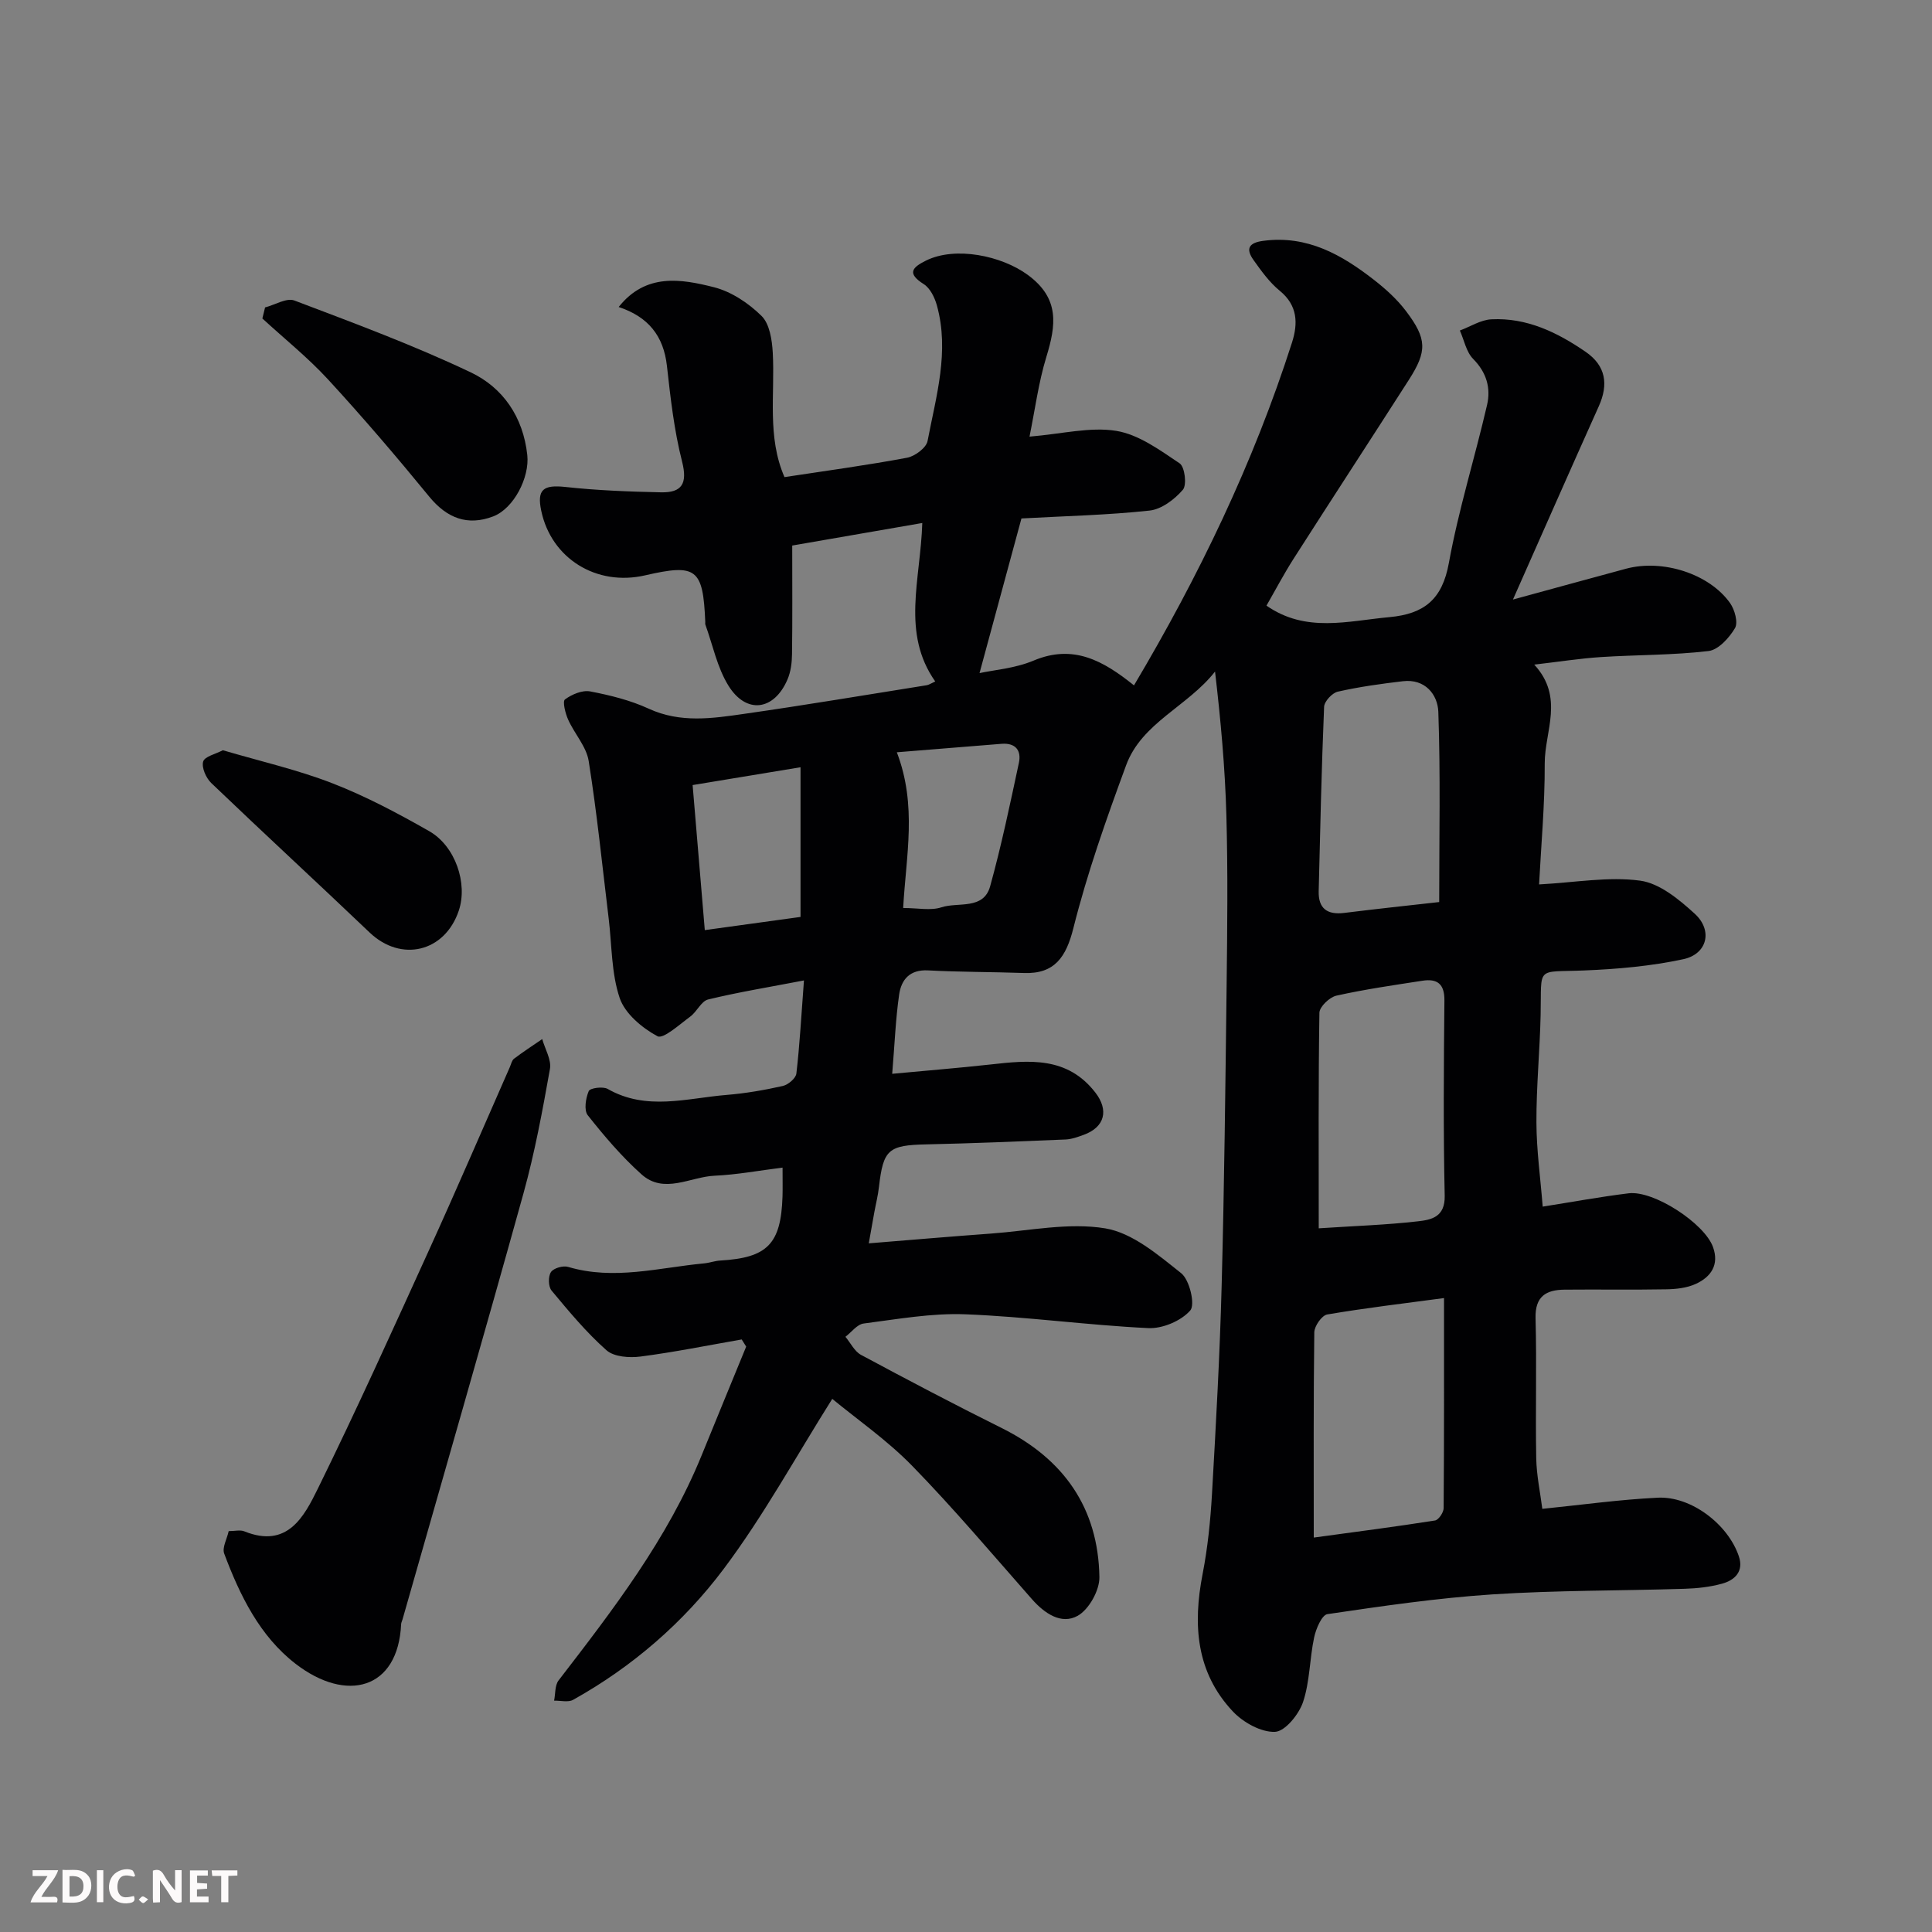 <svg enable-background="new 0 0 400 400" viewBox="0 0 400 400" xmlns="http://www.w3.org/2000/svg"><rect x="0" y="0" width="400" height="400" fill="#808080" stroke="none"/><path d="m262.21 125.39c8.16 5.69 16.83 3.17 25.46 2.38 7.21-.66 10.94-3.69 12.3-11.2 2-11.02 5.38-21.79 7.91-32.73.81-3.49-.1-6.72-2.87-9.52-1.44-1.45-1.87-3.89-2.76-5.89 2.18-.81 4.32-2.21 6.53-2.32 7.32-.37 13.65 2.7 19.52 6.74 4.18 2.88 4.75 6.73 2.71 11.27-5.91 13.16-11.72 26.36-17.77 40.01 8.11-2.21 15.75-4.32 23.4-6.38 7.58-2.04 17.24 1.02 21.56 7.12.96 1.36 1.69 4.02 1.01 5.18-1.2 2.02-3.44 4.5-5.49 4.74-7.37.87-14.85.77-22.27 1.25-4.34.28-8.66.97-13.8 1.56 6.27 6.8 2.15 13.8 2.17 20.45.03 8.55-.76 17.1-1.17 25.06 7.52-.4 14.37-1.67 20.93-.78 4.04.55 8.07 3.9 11.31 6.86 3.77 3.45 2.59 8.33-2.37 9.4-6.69 1.44-13.61 2.05-20.47 2.33-10.19.42-8.86-1.06-9.08 9.17-.16 7.44-.9 14.87-.87 22.3.02 5.74.83 11.49 1.3 17.43 5.95-.94 11.85-2.03 17.8-2.76 5.2-.63 15.67 6.21 17.45 11.1 1.35 3.7-.42 6.22-3.54 7.65-1.86.86-4.12 1.1-6.21 1.13-7 .13-14 0-21 .07-3.79.04-6.1 1.38-5.98 5.91.26 9.66-.04 19.33.14 29 .07 3.58.84 7.14 1.26 10.47 8.02-.81 15.95-1.92 23.9-2.31 6.91-.34 14.55 5.5 16.79 12.13 1.05 3.11-.8 4.94-3.47 5.67-2.49.69-5.14.98-7.74 1.06-13.27.42-26.56.3-39.8 1.16-11.44.75-22.82 2.42-34.17 4.09-1.16.17-2.37 3.03-2.75 4.81-.95 4.45-.88 9.18-2.31 13.42-.86 2.54-3.72 6.06-5.8 6.14-2.88.11-6.56-1.94-8.7-4.2-7.65-8.11-8.33-17.99-6.28-28.5 1.06-5.45 1.62-11.03 1.94-16.58.82-14.36 1.62-28.73 2-43.11.55-20.76.78-41.53 1.03-62.3.14-11.66.27-23.34-.05-35-.27-9.92-1.18-19.83-2.35-29.83-5.67 7.23-15.18 10.6-18.41 19.4-4.08 11.09-8.05 22.29-10.92 33.73-1.5 5.99-3.9 9.5-10.19 9.28-6.63-.23-13.27-.19-19.89-.54-3.79-.21-5.54 1.91-5.99 4.99-.73 5.04-.92 10.16-1.44 16.42 7.12-.67 13.74-1.2 20.34-1.93 8.02-.9 15.9-1.7 21.72 5.81 2.81 3.63 1.99 7.15-2.4 8.75-1.21.44-2.49.91-3.75.97-9.6.4-19.2.8-28.8 1.01-7.89.17-8.96 1.03-9.85 8.81-.2 1.78-.65 3.53-.97 5.29-.32 1.75-.63 3.51-1.14 6.39 8.7-.7 16.99-1.42 25.29-2.02 7.91-.57 16.06-2.34 23.68-1.08 5.64.94 10.94 5.49 15.71 9.28 1.75 1.39 2.94 6.51 1.88 7.72-1.9 2.17-5.77 3.8-8.71 3.65-12.64-.61-25.23-2.37-37.86-2.86-6.99-.27-14.06 1.01-21.05 1.91-1.35.17-2.52 1.79-3.77 2.75 1.06 1.27 1.87 3.01 3.22 3.74 9.65 5.18 19.36 10.29 29.17 15.17 12.8 6.38 19.95 16.52 20.19 30.83.05 2.74-2.16 6.71-4.49 8.02-3.38 1.89-6.85-.46-9.47-3.43-8.18-9.28-16.17-18.76-24.8-27.61-5.21-5.34-11.46-9.66-16.55-13.87-7.53 11.95-14.21 24.2-22.5 35.24-8.32 11.08-18.89 20.23-31.15 27.07-1.02.57-2.61.14-3.94.17.29-1.41.14-3.16.93-4.19 11.29-14.65 22.57-29.29 29.63-46.63 3.05-7.5 6.14-14.99 9.21-22.48-.31-.49-.62-.99-.93-1.48-6.98 1.22-13.94 2.63-20.96 3.54-2.3.3-5.48.07-7.03-1.3-4.18-3.7-7.79-8.06-11.38-12.37-.68-.82-.72-2.93-.12-3.82.54-.82 2.52-1.39 3.56-1.07 9.49 2.82 18.79.15 28.14-.73 1.13-.11 2.24-.53 3.37-.59 9.75-.57 12.55-3.42 12.87-13.26.05-1.66.01-3.32.01-5.98-4.87.61-9.46 1.47-14.08 1.68-5.05.23-10.46 3.9-15.13-.29-4.09-3.66-7.7-7.91-11.12-12.23-.82-1.04-.43-3.52.2-5 .27-.64 2.94-1.01 3.92-.45 8.05 4.6 16.41 1.91 24.65 1.24 3.89-.32 7.78-.99 11.6-1.85 1.12-.25 2.71-1.59 2.82-2.58.69-5.86 1-11.76 1.57-19.27-7.29 1.4-13.62 2.43-19.84 3.94-1.43.35-2.32 2.54-3.71 3.55-2.21 1.62-5.58 4.71-6.78 4.06-3.18-1.71-6.72-4.67-7.82-7.91-1.74-5.15-1.61-10.94-2.28-16.46-1.32-10.88-2.42-21.8-4.14-32.62-.48-3-2.96-5.65-4.26-8.58-.58-1.3-1.19-3.76-.65-4.16 1.42-1.05 3.59-1.97 5.22-1.66 4.13.79 8.33 1.83 12.13 3.58 6.57 3.02 13.19 2.01 19.79 1.06 12.61-1.8 25.17-3.92 37.75-5.92.45-.07.87-.37 1.77-.78-7.05-10.03-3.05-21-2.68-32.81-9.24 1.6-17.97 3.11-26.93 4.67 0 7.84.06 15.16-.04 22.47-.02 1.76-.25 3.64-.93 5.23-2.76 6.49-8.54 7.28-12.24 1.3-2.33-3.76-3.24-8.41-4.78-12.66-.05-.15 0-.33-.01-.5-.46-11.08-1.8-12.12-12.46-9.67-10.07 2.32-19.42-3.49-21.5-13.36-.94-4.44.44-5.43 5-4.94 6.57.72 13.2.97 19.81 1.11 4.3.09 5.51-1.79 4.35-6.36-1.65-6.45-2.4-13.17-3.14-19.82-.7-6.23-3.88-10.17-9.99-12.19 5.6-7.05 12.88-5.83 19.74-4.09 3.59.91 7.16 3.3 9.84 5.94 1.67 1.64 2.17 4.96 2.32 7.57.48 8.63-1.21 17.46 2.43 25.8 8.66-1.32 17.06-2.45 25.37-4.01 1.63-.3 3.98-2.05 4.25-3.46 1.77-9.26 4.58-18.54 1.93-28.09-.45-1.62-1.39-3.55-2.71-4.39-3.51-2.22-2.45-3.44.46-4.88 6.09-3.01 15.64-1.01 21.05 2.95 6.7 4.9 5.87 10.45 3.85 17.05-1.6 5.23-2.31 10.74-3.47 16.45 6.79-.57 12.58-2.07 17.98-1.19 4.64.76 9.01 3.98 13.1 6.72 1.07.72 1.53 4.48.67 5.47-1.72 2-4.43 4.05-6.91 4.31-8.7.94-17.48 1.13-26.51 1.63-2.88 10.61-5.83 21.5-8.68 32.02 2.89-.64 7.31-.96 11.19-2.59 8.24-3.47 14.44.03 20.79 5.13 13.42-22.6 24.72-46.02 32.71-70.97 1.26-3.94 1.21-7.68-2.53-10.73-2.13-1.74-3.81-4.09-5.43-6.36-1.68-2.35-.98-3.59 2.04-3.98 9.09-1.2 16.25 2.89 22.96 8.13 2.41 1.88 4.75 4.01 6.58 6.43 4.36 5.77 4.38 8.29.57 14.24-7.92 12.36-15.95 24.66-23.86 37.03-2.06 3.23-3.8 6.55-5.61 9.7zm10.82 128.92c7.39-.49 13.99-.7 20.53-1.45 2.74-.31 5.65-.85 5.55-5.29-.3-13.48-.19-26.97-.06-40.45.03-3.44-1.5-4.54-4.55-4.07-5.96.92-11.94 1.78-17.82 3.09-1.41.32-3.48 2.29-3.51 3.53-.23 14.6-.14 29.21-.14 44.64zm-1.03 64.03c9.38-1.28 17.26-2.3 25.11-3.54.74-.12 1.78-1.67 1.78-2.56.11-14.29.08-28.58.08-43.49-8.42 1.13-16.34 2.06-24.19 3.4-1.11.19-2.65 2.4-2.67 3.69-.18 13.9-.11 27.79-.11 42.5zm25.97-131.58c0-13.35.28-26.38-.18-39.38-.13-3.56-2.72-6.89-7.34-6.34-4.52.53-9.04 1.16-13.47 2.16-1.17.26-2.8 2.02-2.84 3.15-.53 12.71-.81 25.44-1.12 38.16-.09 3.61 1.79 4.93 5.29 4.5 6.65-.83 13.32-1.54 19.66-2.25zm-110.98 1.23c3.04 0 5.7.59 7.92-.14 3.48-1.14 8.72.59 10.09-4.36 2.33-8.42 4.12-17 5.95-25.55.55-2.58-.7-4.17-3.6-3.94-7.1.58-14.2 1.15-21.67 1.75 4.23 11.07 1.91 21.35 1.31 32.24zm-43.59-25.45c.85 10.15 1.66 19.71 2.52 30.03 7.13-.98 13.41-1.85 19.82-2.73 0-10.38 0-20.47 0-30.99-7.5 1.23-14.68 2.42-22.34 3.69z" fill="#010103"/><path d="m47.35 317c1.29 0 2.39-.3 3.24.05 8.9 3.6 12.36-3.03 15.22-8.85 8.06-16.4 15.59-33.07 23.16-49.71 5.67-12.46 11.07-25.04 16.59-37.57.26-.6.41-1.38.87-1.73 1.89-1.43 3.88-2.72 5.83-4.06.58 2.07 1.94 4.29 1.6 6.19-1.54 8.64-3.14 17.3-5.48 25.75-8.18 29.46-16.68 58.83-25.05 88.24-.09.31-.26.62-.28.94-.62 13.55-11.3 16.37-21.87 8.21-7.4-5.72-11.53-14.16-14.77-22.83-.44-1.23.58-3 .94-4.63z" fill="#010103"/><path d="m54.88 63.65c2.05-.53 4.47-2.05 6.08-1.43 12.29 4.66 24.65 9.24 36.5 14.87 6.67 3.17 10.86 9.23 11.71 17.13.5 4.62-2.79 11.07-7.07 12.7-5.3 2.02-9.57.36-13.21-4.07-6.77-8.27-13.72-16.41-20.96-24.28-4.18-4.54-9.05-8.44-13.61-12.63.19-.76.38-1.52.56-2.29z" fill="#010103"/><path d="m46.14 155.33c7.85 2.31 15.48 4.04 22.7 6.85 6.91 2.68 13.54 6.21 20 9.89 5.47 3.11 8.03 10.87 6.15 16.46-2.89 8.61-11.96 10.75-18.47 4.53-10.87-10.37-21.93-20.55-32.78-30.94-1.08-1.04-2.03-3.19-1.68-4.44.3-1.06 2.58-1.56 4.08-2.35z" fill="#010103"/><g fill="#fcfafa"><path d="m37.59 393.81c-.92.31-1.52.05-2-.78-.7-1.2-1.52-2.34-2.47-3.78v4.59c-.55.03-.95.05-1.41.07-.03-.37-.06-.64-.06-.91 0-1.91 0-3.81 0-5.7 1.13-.41 1.77-.03 2.29.91.62 1.11 1.38 2.14 2.31 3.19v-4.2h1.35v6.61z"/><path d="m12.94 393.88v-6.75c1.9.19 3.93-.54 5.37 1.29.8 1.01.78 2.88.03 3.97-1.37 1.97-3.4 1.51-5.4 1.49m1.45-1.22c2.04.12 2.92-.58 2.89-2.21-.03-1.51-.98-2.19-2.89-2z"/><path d="m11.81 393.87h-5.49c.68-2.18 2.47-3.48 3.51-5.45h-3.08v-1.21h5.29c-.71 2.13-2.44 3.48-3.47 5.51.86 0 1.63.04 2.39-.01.79-.05 1.14.21.85 1.16"/><path d="m39.33 393.86v-6.61h3.7v1.07h-2.22v1.52c.68.04 1.34.09 2.07.13v1.07c-.72.05-1.38.09-2.1.14v1.48h2.4v1.19h-3.84z"/><path d="m27.71 388.56c-1.15-.3-2.46-.61-3.1.64-.37.73-.41 1.93-.06 2.67.63 1.35 1.99.93 3.17.68.35.94-.01 1.32-.93 1.46-1.62.25-3.05-.27-3.76-1.48-.73-1.24-.6-3.03.31-4.17.88-1.11 2.71-1.7 4-1.16.32.13.44.74.65 1.12-.1.08-.19.16-.28.24"/><path d="m49.15 387.24v1.07c-.59.02-1.17.05-1.87.08v5.44h-1.48v-5.44h-1.85c-.05-.4-.08-.73-.13-1.15z"/><path d="m20.06 387.21h1.33v6.62h-1.33z"/><path d="m30.68 393.25c-.49.38-.8.79-1.05.76-.32-.05-.6-.45-.9-.7.26-.24.51-.64.8-.67.29-.04.62.3 1.15.61"/></g></svg>